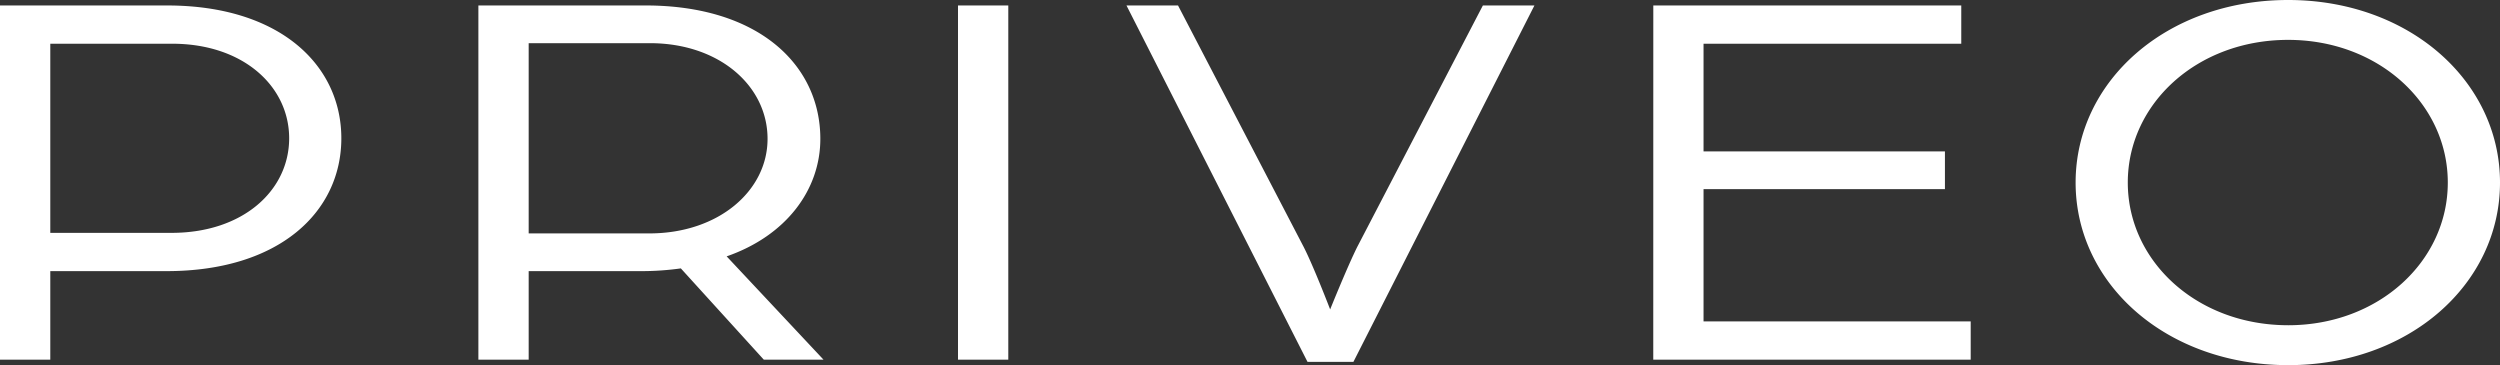 <svg xmlns="http://www.w3.org/2000/svg" xmlns:xlink="http://www.w3.org/1999/xlink" width="196.448" height="28.693" viewBox="0 0 196.448 28.693">
  <rect x="0" y="0" width="196.448" height="28.693" fill="#333333" stroke="none"/>
  <defs>
    <clipPath id="clip-path">
      <path id="Pfad_3" data-name="Pfad 3" d="M0,6.649H196.448V-22.044H0Z" transform="translate(0 22.044)" fill="#fff"/>
    </clipPath>
  </defs>
  <g id="Gruppe_3" data-name="Gruppe 3" transform="translate(0 0)" clip-path="url(#clip-path)">
    <g id="Gruppe_2" data-name="Gruppe 2" transform="translate(0 0)">
      <path id="Pfad_2" data-name="Pfad 2" d="M0,6.549H3.952V-.409H13.09c8.891,0,13.732-4.682,13.732-10.438S21.982-21.284,13.14-21.284H0ZM3.952-3.416V-18.278h9.582c5.583,0,9.188,3.35,9.188,7.431s-3.605,7.431-9.238,7.431ZM37.591,6.549h3.952V-.409h8.842A22.237,22.237,0,0,0,53.5-.624l6.52,7.173h4.692L57.1-1.569c4.692-1.632,7.361-5.24,7.361-9.235,0-5.8-4.842-10.481-13.733-10.481H37.591Zm3.952-9.922V-18.321h9.533c5.434,0,9.238,3.35,9.238,7.517,0,4.081-3.853,7.431-9.287,7.431ZM75.279,6.549h3.952V-21.284H75.279Zm27.464.172h3.607l14.225-28.006h-4.051L106.645-2.3c-.79,1.589-2.123,4.9-2.123,4.9s-1.285-3.35-2.075-4.9L92.568-21.284H88.518Zm27.169-.172h24.944V3.543H133.863V-6.852h18.968V-9.816H133.863v-8.462h20.252v-3.007h-24.2Zm49.89.43c9.485,0,16.646-6.357,16.646-14.346S189.286-21.714,179.8-21.714c-9.533,0-16.7,6.357-16.7,14.346s7.163,14.346,16.7,14.346m0-3.136c-7.163,0-12.6-5.026-12.6-11.211s5.433-11.211,12.6-11.211c7.113,0,12.546,5.026,12.546,11.211S186.915,3.843,179.8,3.843" transform="translate(0 21.714)" fill="#fff"/>
    </g>
  </g>
</svg>
